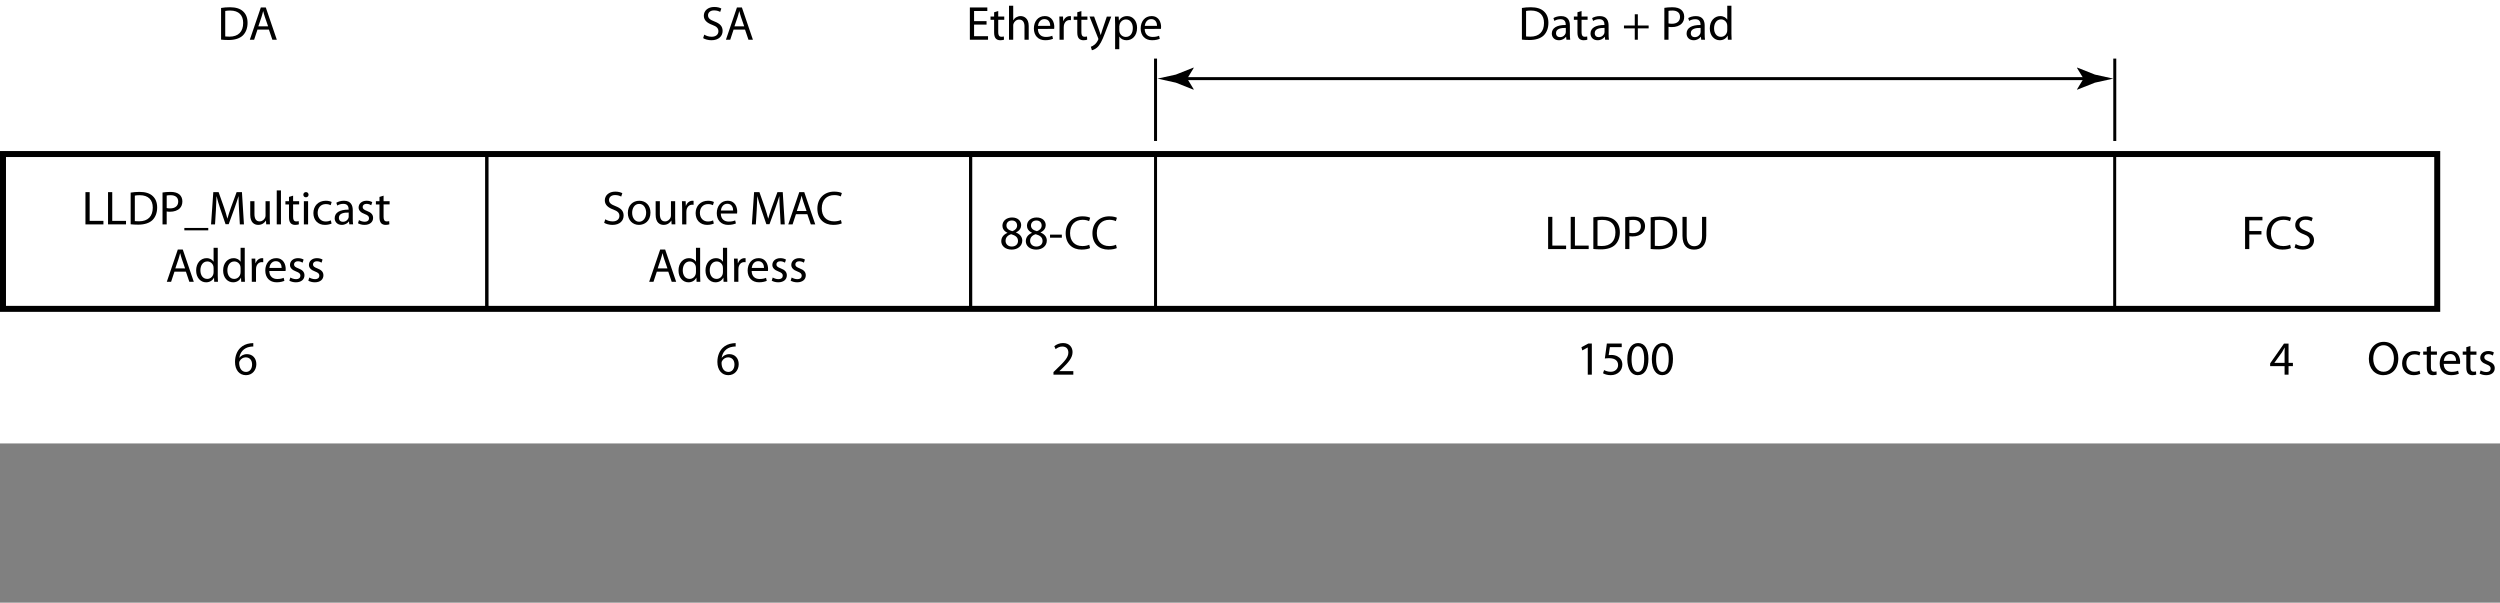 <?xml version="1.0" encoding="UTF-8"?>
<!DOCTYPE svg PUBLIC "-//W3C//DTD SVG 1.1//EN" "http://www.w3.org/Graphics/SVG/1.1/DTD/svg11.dtd">
<!-- Generator: Adobe Illustrator 15.1.0, SVG Export Plug-In . SVG Version: 6.00 Build 0)  --><svg xmlns="http://www.w3.org/2000/svg" version="1.1" x="0px" y="0px" width="417.987px" height="100.765px" viewBox="0 0 417.987 100.765" enable-background="new 0 0 417.987 100.765" xml:space="preserve">
    <rect x="0" y="0" width="417.987" height="100.765" fill="#808080" stroke="none"/>
    <g id="back">
        <rect x="-2.772" y="-3.86" fill="#FFFFFF" width="423.5" height="78"/>
</g>
    <g id="artwork">
        <rect x="0.5" y="25.754" fill="none" stroke="#000000" width="406.992" height="25.886"/>
        <rect x="162.285" y="25.754" fill="none" stroke="#000000" stroke-width="0.5" width="30.916" height="25.886"/>
        <rect x="353.564" y="25.754" fill="none" stroke="#000000" stroke-width="0.5" width="53.928" height="25.886"/>
        <rect x="81.393" y="25.754" fill="none" stroke="#000000" stroke-width="0.5" width="80.892" height="25.886"/>
        <rect x="0.5" y="25.754" fill="none" stroke="#000000" stroke-width="0.5" width="80.893" height="25.886"/>
</g>
    <g id="callouts">
        <g>
            <path d="M14.286,32.124h0.704v4.806h2.303v0.583h-3.006V32.124z"/>
            <path d="M18.062,32.124h0.704v4.806h2.303v0.583h-3.006V32.124z"/>
            <path d="M21.846,32.204c0.424-0.072,0.928-0.12,1.479-0.12c1,0,1.711,0.24,2.183,0.672c0.488,0.439,0.768,1.063,0.768,1.935    c0,0.879-0.28,1.599-0.775,2.095c-0.512,0.503-1.343,0.775-2.391,0.775c-0.504,0-0.912-0.024-1.264-0.064V32.204z M22.542,36.969    c0.176,0.024,0.432,0.032,0.704,0.032c1.495,0,2.295-0.832,2.295-2.287c0.008-1.271-0.712-2.079-2.183-2.079    c-0.36,0-0.631,0.032-0.815,0.072V36.969z"/>
            <path d="M27.174,32.188c0.336-0.056,0.775-0.104,1.335-0.104c0.688,0,1.191,0.16,1.511,0.448c0.288,0.256,0.472,0.648,0.472,1.127    c0,0.488-0.144,0.872-0.416,1.151c-0.376,0.392-0.967,0.592-1.647,0.592c-0.208,0-0.4-0.008-0.56-0.048v2.159h-0.696V32.188z     M27.87,34.786c0.152,0.04,0.344,0.056,0.576,0.056c0.839,0,1.351-0.416,1.351-1.144c0-0.72-0.512-1.063-1.271-1.063    c-0.304,0-0.536,0.024-0.655,0.056V34.786z"/>
            <path d="M34.82,38.112v0.4h-3.998v-0.4H34.82z"/>
            <path d="M39.971,35.146c-0.04-0.751-0.088-1.663-0.088-2.327h-0.016c-0.192,0.624-0.408,1.303-0.68,2.047l-0.951,2.615h-0.528    l-0.879-2.567c-0.256-0.768-0.464-1.455-0.616-2.095h-0.016c-0.016,0.671-0.056,1.567-0.104,2.383l-0.144,2.311h-0.664    l0.376-5.389h0.888l0.919,2.606c0.224,0.664,0.4,1.255,0.543,1.815h0.016c0.144-0.544,0.336-1.136,0.576-1.815l0.959-2.606h0.888    l0.335,5.389h-0.688L39.971,35.146z"/>
            <path d="M45.1,36.449c0,0.408,0.008,0.76,0.032,1.063h-0.624l-0.04-0.632h-0.016c-0.176,0.312-0.592,0.72-1.279,0.72    c-0.607,0-1.335-0.344-1.335-1.695v-2.263h0.704v2.135c0,0.735,0.232,1.239,0.864,1.239c0.472,0,0.799-0.328,0.927-0.648    c0.04-0.096,0.064-0.224,0.064-0.36v-2.366H45.1V36.449z"/>
            <path d="M46.27,31.836h0.704v5.677H46.27V31.836z"/>
            <path d="M49.005,32.715v0.928h1.008v0.536h-1.008v2.086c0,0.48,0.136,0.752,0.528,0.752c0.192,0,0.304-0.016,0.408-0.048    l0.032,0.536c-0.136,0.048-0.352,0.096-0.624,0.096c-0.328,0-0.591-0.112-0.759-0.296c-0.192-0.216-0.272-0.56-0.272-1.015v-2.111    h-0.6v-0.536h0.6v-0.72L49.005,32.715z"/>
            <path d="M51.589,32.555c0,0.24-0.168,0.432-0.448,0.432c-0.256,0-0.424-0.192-0.424-0.432c0-0.24,0.176-0.439,0.44-0.439    C51.413,32.116,51.589,32.308,51.589,32.555z M50.806,37.513v-3.87h0.704v3.87H50.806z"/>
            <path d="M55.436,37.377c-0.184,0.088-0.592,0.224-1.111,0.224c-1.167,0-1.927-0.792-1.927-1.975c0-1.191,0.815-2.063,2.079-2.063    c0.416,0,0.783,0.104,0.975,0.208l-0.16,0.536c-0.168-0.088-0.432-0.184-0.815-0.184c-0.888,0-1.367,0.664-1.367,1.463    c0,0.896,0.576,1.447,1.343,1.447c0.399,0,0.664-0.096,0.863-0.184L55.436,37.377z"/>
            <path d="M58.98,36.585c0,0.335,0.016,0.664,0.056,0.927h-0.631l-0.056-0.488h-0.024c-0.216,0.304-0.632,0.576-1.183,0.576    c-0.784,0-1.184-0.552-1.184-1.111c0-0.936,0.832-1.447,2.327-1.439v-0.08c0-0.312-0.088-0.896-0.879-0.888    c-0.368,0-0.744,0.104-1.016,0.288l-0.16-0.472c0.32-0.2,0.792-0.336,1.279-0.336c1.183,0,1.471,0.808,1.471,1.575V36.585z     M58.3,35.538c-0.768-0.016-1.639,0.12-1.639,0.872c0,0.464,0.304,0.672,0.656,0.672c0.512,0,0.839-0.32,0.951-0.648    c0.024-0.08,0.032-0.16,0.032-0.224V35.538z"/>
            <path d="M60.021,36.801c0.216,0.128,0.583,0.271,0.936,0.271c0.503,0,0.744-0.248,0.744-0.576c0-0.335-0.2-0.512-0.712-0.704    c-0.704-0.256-1.031-0.631-1.031-1.095c0-0.624,0.512-1.135,1.335-1.135c0.392,0,0.736,0.104,0.944,0.24l-0.168,0.512    c-0.152-0.096-0.432-0.232-0.792-0.232c-0.416,0-0.64,0.24-0.64,0.528c0,0.32,0.224,0.464,0.728,0.664    c0.664,0.248,1.015,0.583,1.015,1.159c0,0.688-0.536,1.167-1.439,1.167c-0.424,0-0.815-0.112-1.087-0.272L60.021,36.801z"/>
            <path d="M64.133,32.715v0.928h1.007v0.536h-1.007v2.086c0,0.48,0.136,0.752,0.528,0.752c0.192,0,0.304-0.016,0.408-0.048    l0.032,0.536c-0.136,0.048-0.352,0.096-0.624,0.096c-0.328,0-0.592-0.112-0.759-0.296c-0.192-0.216-0.272-0.56-0.272-1.015v-2.111    h-0.6v-0.536h0.6v-0.72L64.133,32.715z"/>
            <path d="M29.169,45.417l-0.56,1.695h-0.72l1.839-5.389h0.832l1.839,5.389h-0.744l-0.576-1.695H29.169z M30.945,44.874    l-0.536-1.551c-0.12-0.352-0.2-0.671-0.28-0.983h-0.016c-0.08,0.312-0.16,0.647-0.272,0.976l-0.528,1.559H30.945z"/>
            <path d="M36.408,41.436v4.677c0,0.344,0.016,0.735,0.032,1h-0.624l-0.032-0.672h-0.024c-0.208,0.432-0.672,0.76-1.303,0.76    c-0.936,0-1.663-0.792-1.663-1.967c-0.008-1.288,0.799-2.071,1.735-2.071c0.6,0,0.992,0.28,1.167,0.583h0.016v-2.311H36.408z     M35.713,44.818c0-0.088-0.008-0.208-0.032-0.296c-0.104-0.439-0.488-0.808-1.015-0.808c-0.728,0-1.16,0.64-1.16,1.487    c0,0.784,0.392,1.431,1.144,1.431c0.472,0,0.903-0.32,1.031-0.839c0.024-0.096,0.032-0.192,0.032-0.304V44.818z"/>
            <path d="M40.92,41.436v4.677c0,0.344,0.016,0.735,0.032,1h-0.624l-0.032-0.672h-0.024c-0.208,0.432-0.671,0.76-1.303,0.76    c-0.936,0-1.663-0.792-1.663-1.967c-0.008-1.288,0.8-2.071,1.735-2.071c0.6,0,0.991,0.28,1.167,0.583h0.016v-2.311H40.92z     M40.225,44.818c0-0.088-0.008-0.208-0.032-0.296c-0.104-0.439-0.488-0.808-1.016-0.808c-0.728,0-1.159,0.64-1.159,1.487    c0,0.784,0.392,1.431,1.143,1.431c0.472,0,0.904-0.32,1.032-0.839c0.024-0.096,0.032-0.192,0.032-0.304V44.818z"/>
            <path d="M42.098,44.45c0-0.456-0.008-0.848-0.032-1.208h0.616l0.032,0.768h0.024c0.176-0.52,0.607-0.847,1.08-0.847    c0.072,0,0.128,0.008,0.192,0.016v0.664c-0.072-0.016-0.144-0.016-0.24-0.016c-0.496,0-0.847,0.368-0.943,0.896    c-0.016,0.096-0.024,0.216-0.024,0.328v2.063h-0.704V44.45z"/>
            <path d="M45.026,45.306c0.016,0.952,0.616,1.343,1.327,1.343c0.504,0,0.816-0.088,1.072-0.2l0.128,0.503    c-0.248,0.112-0.68,0.248-1.295,0.248c-1.191,0-1.903-0.792-1.903-1.959s0.688-2.079,1.815-2.079c1.271,0,1.599,1.103,1.599,1.815    c0,0.144-0.008,0.248-0.024,0.328H45.026z M47.089,44.802c0.008-0.439-0.184-1.135-0.976-1.135c-0.72,0-1.023,0.648-1.08,1.135    H47.089z"/>
            <path d="M48.546,46.401c0.216,0.128,0.584,0.272,0.936,0.272c0.504,0,0.744-0.248,0.744-0.576c0-0.336-0.2-0.512-0.711-0.704    c-0.704-0.256-1.032-0.631-1.032-1.095c0-0.624,0.512-1.135,1.335-1.135c0.392,0,0.736,0.104,0.943,0.24l-0.168,0.512    c-0.152-0.096-0.432-0.232-0.792-0.232c-0.416,0-0.64,0.24-0.64,0.528c0,0.32,0.224,0.463,0.728,0.664    c0.664,0.248,1.016,0.583,1.016,1.159c0,0.688-0.536,1.167-1.439,1.167c-0.424,0-0.816-0.112-1.087-0.272L48.546,46.401z"/>
            <path d="M51.714,46.401c0.216,0.128,0.584,0.272,0.936,0.272c0.504,0,0.744-0.248,0.744-0.576c0-0.336-0.2-0.512-0.711-0.704    c-0.704-0.256-1.032-0.631-1.032-1.095c0-0.624,0.512-1.135,1.335-1.135c0.392,0,0.736,0.104,0.943,0.24l-0.168,0.512    c-0.152-0.096-0.432-0.232-0.792-0.232c-0.416,0-0.64,0.24-0.64,0.528c0,0.32,0.224,0.463,0.728,0.664    c0.664,0.248,1.016,0.583,1.016,1.159c0,0.688-0.536,1.167-1.439,1.167c-0.424,0-0.816-0.112-1.087-0.272L51.714,46.401z"/>
	</g>
        <g>
            <path d="M101.196,36.665c0.312,0.2,0.759,0.352,1.239,0.352c0.711,0,1.127-0.376,1.127-0.919c0-0.496-0.288-0.792-1.016-1.063    c-0.879-0.32-1.423-0.784-1.423-1.535c0-0.84,0.696-1.463,1.743-1.463c0.544,0,0.952,0.128,1.184,0.264l-0.192,0.568    c-0.167-0.104-0.527-0.256-1.015-0.256c-0.736,0-1.016,0.44-1.016,0.808c0,0.504,0.328,0.751,1.072,1.04    c0.911,0.352,1.367,0.792,1.367,1.583c0,0.832-0.608,1.559-1.879,1.559c-0.52,0-1.088-0.16-1.375-0.352L101.196,36.665z"/>
            <path d="M108.753,35.546c0,1.431-0.999,2.055-1.927,2.055c-1.04,0-1.855-0.768-1.855-1.991c0-1.288,0.855-2.047,1.919-2.047    C108.002,33.563,108.753,34.371,108.753,35.546z M105.691,35.586c0,0.847,0.479,1.487,1.167,1.487    c0.671,0,1.175-0.631,1.175-1.503c0-0.656-0.328-1.479-1.16-1.479C106.051,34.09,105.691,34.858,105.691,35.586z"/>
            <path d="M112.882,36.449c0,0.408,0.008,0.76,0.032,1.063h-0.624l-0.04-0.632h-0.016c-0.176,0.312-0.591,0.72-1.279,0.72    c-0.607,0-1.335-0.344-1.335-1.695v-2.263h0.704v2.135c0,0.735,0.232,1.239,0.863,1.239c0.472,0,0.8-0.328,0.928-0.648    c0.04-0.096,0.064-0.224,0.064-0.36v-2.366h0.704V36.449z"/>
            <path d="M114.051,34.85c0-0.456-0.008-0.848-0.032-1.207h0.616l0.032,0.768h0.024c0.176-0.52,0.608-0.848,1.08-0.848    c0.072,0,0.128,0.008,0.192,0.016v0.664c-0.072-0.016-0.144-0.016-0.24-0.016c-0.496,0-0.848,0.368-0.944,0.896    c-0.016,0.096-0.024,0.216-0.024,0.328v2.063h-0.704V34.85z"/>
            <path d="M119.346,37.377c-0.184,0.088-0.592,0.224-1.112,0.224c-1.167,0-1.927-0.792-1.927-1.975c0-1.191,0.815-2.063,2.079-2.063    c0.416,0,0.784,0.104,0.976,0.208l-0.16,0.536c-0.168-0.088-0.432-0.184-0.816-0.184c-0.887,0-1.367,0.664-1.367,1.463    c0,0.896,0.576,1.447,1.343,1.447c0.4,0,0.664-0.096,0.864-0.184L119.346,37.377z"/>
            <path d="M120.515,35.706c0.016,0.952,0.616,1.343,1.327,1.343c0.504,0,0.816-0.088,1.072-0.2l0.128,0.504    c-0.248,0.112-0.68,0.248-1.295,0.248c-1.191,0-1.903-0.792-1.903-1.959s0.688-2.079,1.815-2.079c1.271,0,1.599,1.104,1.599,1.815    c0,0.144-0.008,0.248-0.024,0.328H120.515z M122.578,35.202c0.008-0.44-0.184-1.136-0.976-1.136c-0.719,0-1.023,0.648-1.079,1.136    H122.578z"/>
            <path d="M130.393,35.146c-0.04-0.751-0.088-1.663-0.088-2.327h-0.016c-0.192,0.624-0.408,1.303-0.68,2.047l-0.952,2.615h-0.528    l-0.879-2.567c-0.256-0.768-0.464-1.455-0.616-2.095h-0.016c-0.016,0.671-0.056,1.567-0.104,2.383l-0.144,2.311h-0.664    l0.375-5.389h0.888l0.919,2.606c0.224,0.664,0.4,1.255,0.544,1.815h0.016c0.144-0.544,0.336-1.136,0.576-1.815l0.959-2.606h0.888    l0.336,5.389h-0.688L130.393,35.146z"/>
            <path d="M133.075,35.818l-0.56,1.695h-0.72l1.839-5.389h0.832l1.839,5.389h-0.744l-0.576-1.695H133.075z M134.85,35.274    l-0.536-1.551c-0.12-0.352-0.2-0.671-0.28-0.983h-0.016c-0.08,0.312-0.16,0.648-0.271,0.976l-0.528,1.559H134.85z"/>
            <path d="M140.737,37.345c-0.248,0.128-0.768,0.256-1.423,0.256c-1.519,0-2.654-0.959-2.654-2.734c0-1.695,1.143-2.831,2.814-2.831    c0.664,0,1.095,0.144,1.279,0.24l-0.176,0.568c-0.256-0.128-0.631-0.224-1.079-0.224c-1.264,0-2.103,0.807-2.103,2.223    c0,1.327,0.76,2.167,2.063,2.167c0.432,0,0.863-0.088,1.143-0.224L140.737,37.345z"/>
            <path d="M109.819,45.417l-0.56,1.695h-0.72l1.839-5.389h0.832l1.839,5.389h-0.744l-0.576-1.695H109.819z M111.594,44.874    l-0.536-1.551c-0.12-0.352-0.2-0.671-0.28-0.983h-0.016c-0.08,0.312-0.16,0.647-0.272,0.976l-0.528,1.559H111.594z"/>
            <path d="M117.058,41.436v4.677c0,0.344,0.016,0.735,0.032,1h-0.624l-0.032-0.672h-0.024c-0.208,0.432-0.672,0.76-1.303,0.76    c-0.936,0-1.663-0.792-1.663-1.967c-0.008-1.288,0.799-2.071,1.735-2.071c0.6,0,0.992,0.28,1.167,0.583h0.016v-2.311H117.058z     M116.362,44.818c0-0.088-0.008-0.208-0.032-0.296c-0.104-0.439-0.488-0.808-1.015-0.808c-0.728,0-1.16,0.64-1.16,1.487    c0,0.784,0.392,1.431,1.144,1.431c0.472,0,0.903-0.32,1.031-0.839c0.024-0.096,0.032-0.192,0.032-0.304V44.818z"/>
            <path d="M121.57,41.436v4.677c0,0.344,0.016,0.735,0.032,1h-0.624l-0.032-0.672h-0.024c-0.208,0.432-0.671,0.76-1.303,0.76    c-0.936,0-1.663-0.792-1.663-1.967c-0.008-1.288,0.8-2.071,1.735-2.071c0.6,0,0.991,0.28,1.167,0.583h0.016v-2.311H121.57z     M120.874,44.818c0-0.088-0.008-0.208-0.032-0.296c-0.104-0.439-0.488-0.808-1.016-0.808c-0.728,0-1.159,0.64-1.159,1.487    c0,0.784,0.392,1.431,1.143,1.431c0.472,0,0.904-0.32,1.032-0.839c0.024-0.096,0.032-0.192,0.032-0.304V44.818z"/>
            <path d="M122.748,44.45c0-0.456-0.008-0.848-0.032-1.208h0.616l0.032,0.768h0.024c0.176-0.52,0.607-0.847,1.08-0.847    c0.072,0,0.128,0.008,0.192,0.016v0.664c-0.072-0.016-0.144-0.016-0.24-0.016c-0.496,0-0.847,0.368-0.943,0.896    c-0.016,0.096-0.024,0.216-0.024,0.328v2.063h-0.704V44.45z"/>
            <path d="M125.675,45.306c0.016,0.952,0.616,1.343,1.327,1.343c0.504,0,0.816-0.088,1.072-0.2l0.128,0.503    c-0.248,0.112-0.68,0.248-1.295,0.248c-1.191,0-1.903-0.792-1.903-1.959s0.688-2.079,1.815-2.079c1.271,0,1.599,1.103,1.599,1.815    c0,0.144-0.008,0.248-0.024,0.328H125.675z M127.738,44.802c0.008-0.439-0.184-1.135-0.976-1.135c-0.72,0-1.023,0.648-1.08,1.135    H127.738z"/>
            <path d="M129.195,46.401c0.216,0.128,0.584,0.272,0.936,0.272c0.504,0,0.744-0.248,0.744-0.576c0-0.336-0.2-0.512-0.711-0.704    c-0.704-0.256-1.032-0.631-1.032-1.095c0-0.624,0.512-1.135,1.335-1.135c0.392,0,0.736,0.104,0.943,0.24l-0.168,0.512    c-0.152-0.096-0.432-0.232-0.792-0.232c-0.416,0-0.64,0.24-0.64,0.528c0,0.32,0.224,0.463,0.728,0.664    c0.664,0.248,1.016,0.583,1.016,1.159c0,0.688-0.536,1.167-1.439,1.167c-0.424,0-0.816-0.112-1.087-0.272L129.195,46.401z"/>
            <path d="M132.363,46.401c0.216,0.128,0.584,0.272,0.936,0.272c0.504,0,0.744-0.248,0.744-0.576c0-0.336-0.2-0.512-0.711-0.704    c-0.704-0.256-1.032-0.631-1.032-1.095c0-0.624,0.512-1.135,1.335-1.135c0.392,0,0.736,0.104,0.943,0.24l-0.168,0.512    c-0.152-0.096-0.432-0.232-0.792-0.232c-0.416,0-0.64,0.24-0.64,0.528c0,0.32,0.224,0.463,0.728,0.664    c0.664,0.248,1.016,0.583,1.016,1.159c0,0.688-0.536,1.167-1.439,1.167c-0.424,0-0.816-0.112-1.087-0.272L132.363,46.401z"/>
	</g>
        <g>
            <path d="M168.431,38.911c-0.583-0.272-0.832-0.72-0.832-1.167c0-0.824,0.696-1.383,1.615-1.383c1.007,0,1.519,0.624,1.519,1.279    c0,0.44-0.224,0.919-0.864,1.215v0.024c0.648,0.256,1.048,0.72,1.048,1.343c0,0.912-0.776,1.511-1.767,1.511    c-1.087,0-1.743-0.64-1.743-1.399c0-0.655,0.392-1.127,1.031-1.399L168.431,38.911z M170.206,40.294    c0-0.624-0.439-0.936-1.143-1.136c-0.608,0.176-0.936,0.584-0.936,1.08c-0.024,0.52,0.375,0.983,1.039,0.983    C169.798,41.221,170.206,40.83,170.206,40.294z M168.271,37.695c-0.008,0.52,0.392,0.799,0.992,0.959    c0.448-0.152,0.792-0.472,0.792-0.943c0-0.416-0.248-0.848-0.879-0.848C168.591,36.864,168.271,37.248,168.271,37.695z"/>
            <path d="M172.535,38.911c-0.584-0.272-0.832-0.72-0.832-1.167c0-0.824,0.695-1.383,1.615-1.383c1.008,0,1.52,0.624,1.52,1.279    c0,0.44-0.224,0.919-0.864,1.215v0.024c0.648,0.256,1.047,0.72,1.047,1.343c0,0.912-0.775,1.511-1.767,1.511    c-1.087,0-1.743-0.64-1.743-1.399c0-0.655,0.392-1.127,1.031-1.399L172.535,38.911z M174.31,40.294    c0-0.624-0.44-0.936-1.144-1.136c-0.607,0.176-0.936,0.584-0.936,1.08c-0.024,0.52,0.376,0.983,1.04,0.983    C173.902,41.221,174.31,40.83,174.31,40.294z M172.375,37.695c-0.008,0.52,0.392,0.799,0.992,0.959    c0.448-0.152,0.792-0.472,0.792-0.943c0-0.416-0.248-0.848-0.879-0.848C172.695,36.864,172.375,37.248,172.375,37.695z"/>
            <path d="M177.534,39.23v0.512h-1.975V39.23H177.534z"/>
            <path d="M182.253,41.477c-0.248,0.128-0.768,0.256-1.423,0.256c-1.52,0-2.655-0.959-2.655-2.734c0-1.695,1.144-2.831,2.814-2.831    c0.664,0,1.095,0.144,1.279,0.24l-0.176,0.568c-0.256-0.128-0.632-0.224-1.08-0.224c-1.263,0-2.103,0.808-2.103,2.223    c0,1.327,0.759,2.167,2.063,2.167c0.432,0,0.864-0.088,1.144-0.224L182.253,41.477z"/>
            <path d="M186.725,41.477c-0.248,0.128-0.768,0.256-1.423,0.256c-1.519,0-2.654-0.959-2.654-2.734c0-1.695,1.143-2.831,2.814-2.831    c0.664,0,1.095,0.144,1.279,0.24l-0.176,0.568c-0.256-0.128-0.631-0.224-1.079-0.224c-1.264,0-2.103,0.808-2.103,2.223    c0,1.327,0.76,2.167,2.063,2.167c0.432,0,0.863-0.088,1.143-0.224L186.725,41.477z"/>
	</g>
        <g>
            <path d="M258.838,36.256h0.704v4.806h2.303v0.583h-3.007V36.256z"/>
            <path d="M262.615,36.256h0.703v4.806h2.303v0.583h-3.006V36.256z"/>
            <path d="M266.399,36.336c0.424-0.072,0.927-0.12,1.479-0.12c1,0,1.711,0.24,2.184,0.672c0.487,0.44,0.768,1.063,0.768,1.935    c0,0.879-0.28,1.599-0.776,2.095c-0.512,0.504-1.343,0.775-2.391,0.775c-0.504,0-0.911-0.024-1.263-0.064V36.336z M267.094,41.101    c0.176,0.024,0.432,0.032,0.703,0.032c1.496,0,2.295-0.832,2.295-2.287c0.008-1.271-0.711-2.079-2.183-2.079    c-0.359,0-0.632,0.032-0.815,0.072V41.101z"/>
            <path d="M271.726,36.32c0.336-0.056,0.776-0.104,1.336-0.104c0.688,0,1.191,0.16,1.511,0.448c0.288,0.256,0.472,0.648,0.472,1.127    c0,0.488-0.144,0.872-0.416,1.151c-0.375,0.392-0.967,0.592-1.646,0.592c-0.208,0-0.4-0.008-0.56-0.048v2.159h-0.696V36.32z     M272.422,38.918c0.151,0.04,0.344,0.056,0.575,0.056c0.84,0,1.352-0.416,1.352-1.144c0-0.72-0.512-1.063-1.271-1.063    c-0.304,0-0.535,0.024-0.655,0.056V38.918z"/>
            <path d="M275.983,36.336c0.423-0.072,0.927-0.12,1.479-0.12c1,0,1.711,0.24,2.183,0.672c0.488,0.44,0.768,1.063,0.768,1.935    c0,0.879-0.279,1.599-0.775,2.095c-0.512,0.504-1.343,0.775-2.391,0.775c-0.504,0-0.911-0.024-1.263-0.064V36.336z     M276.678,41.101c0.176,0.024,0.432,0.032,0.703,0.032c1.495,0,2.295-0.832,2.295-2.287c0.008-1.271-0.712-2.079-2.183-2.079    c-0.359,0-0.632,0.032-0.815,0.072V41.101z"/>
            <path d="M282.006,36.256v3.198c0,1.2,0.535,1.711,1.255,1.711c0.792,0,1.312-0.528,1.312-1.711v-3.198h0.703v3.15    c0,1.655-0.871,2.327-2.039,2.327c-1.103,0-1.935-0.624-1.935-2.303v-3.174H282.006z"/>
	</g>
        <g>
            <path d="M254.455,1.331c0.424-0.072,0.928-0.12,1.479-0.12c0.999,0,1.711,0.24,2.183,0.672c0.488,0.44,0.768,1.063,0.768,1.935    c0,0.879-0.279,1.599-0.775,2.095c-0.512,0.504-1.344,0.775-2.391,0.775c-0.504,0-0.911-0.024-1.264-0.064V1.331z M255.151,6.096    c0.176,0.024,0.432,0.032,0.703,0.032c1.495,0,2.295-0.832,2.295-2.287c0.008-1.271-0.712-2.079-2.183-2.079    c-0.36,0-0.632,0.032-0.815,0.072V6.096z"/>
            <path d="M262.477,5.712c0,0.336,0.017,0.664,0.057,0.928h-0.632l-0.057-0.488h-0.023c-0.216,0.304-0.632,0.576-1.184,0.576    c-0.783,0-1.184-0.552-1.184-1.111c0-0.936,0.832-1.447,2.327-1.439v-0.08c0-0.312-0.088-0.896-0.88-0.888    c-0.367,0-0.743,0.104-1.016,0.288l-0.159-0.472c0.319-0.2,0.791-0.335,1.279-0.335c1.183,0,1.471,0.808,1.471,1.575V5.712z     M261.797,4.665c-0.768-0.016-1.639,0.12-1.639,0.872c0,0.464,0.304,0.672,0.655,0.672c0.512,0,0.84-0.32,0.952-0.648    c0.023-0.08,0.031-0.16,0.031-0.224V4.665z"/>
            <path d="M264.43,1.843V2.77h1.008v0.536h-1.008v2.087c0,0.479,0.136,0.751,0.527,0.751c0.192,0,0.305-0.016,0.408-0.048    l0.032,0.536c-0.136,0.048-0.352,0.096-0.624,0.096c-0.328,0-0.592-0.112-0.76-0.296c-0.191-0.216-0.271-0.56-0.271-1.015V3.306    h-0.6V2.77h0.6V2.051L264.43,1.843z"/>
            <path d="M268.949,5.712c0,0.336,0.017,0.664,0.057,0.928h-0.632l-0.056-0.488h-0.024c-0.216,0.304-0.632,0.576-1.184,0.576    c-0.783,0-1.183-0.552-1.183-1.111c0-0.936,0.831-1.447,2.326-1.439v-0.08c0-0.312-0.088-0.896-0.879-0.888    c-0.368,0-0.744,0.104-1.016,0.288l-0.16-0.472c0.319-0.2,0.792-0.335,1.279-0.335c1.184,0,1.471,0.808,1.471,1.575V5.712z     M268.27,4.665c-0.768-0.016-1.64,0.12-1.64,0.872c0,0.464,0.304,0.672,0.655,0.672c0.512,0,0.84-0.32,0.952-0.648    c0.023-0.08,0.032-0.16,0.032-0.224V4.665z"/>
            <path d="M273.837,2.386v1.879h1.807v0.479h-1.807V6.64h-0.512V4.745h-1.807V4.266h1.807V2.386H273.837z"/>
            <path d="M278.27,1.315c0.336-0.056,0.776-0.104,1.336-0.104c0.688,0,1.191,0.16,1.511,0.448c0.288,0.256,0.472,0.648,0.472,1.127    c0,0.488-0.144,0.872-0.416,1.151c-0.375,0.392-0.967,0.592-1.646,0.592c-0.208,0-0.4-0.008-0.56-0.048V6.64h-0.696V1.315z     M278.966,3.914c0.151,0.04,0.344,0.056,0.575,0.056c0.84,0,1.352-0.416,1.352-1.144c0-0.72-0.512-1.063-1.271-1.063    c-0.304,0-0.535,0.024-0.655,0.056V3.914z"/>
            <path d="M285.013,5.712c0,0.336,0.016,0.664,0.056,0.928h-0.632l-0.056-0.488h-0.024c-0.216,0.304-0.631,0.576-1.183,0.576    c-0.784,0-1.184-0.552-1.184-1.111c0-0.936,0.831-1.447,2.327-1.439v-0.08c0-0.312-0.089-0.896-0.88-0.888    c-0.368,0-0.744,0.104-1.016,0.288l-0.16-0.472c0.32-0.2,0.792-0.335,1.279-0.335c1.184,0,1.472,0.808,1.472,1.575V5.712z     M284.333,4.665c-0.768-0.016-1.64,0.12-1.64,0.872c0,0.464,0.305,0.672,0.656,0.672c0.512,0,0.84-0.32,0.951-0.648    c0.024-0.08,0.032-0.16,0.032-0.224V4.665z"/>
            <path d="M289.485,0.963v4.677c0,0.344,0.016,0.736,0.032,1h-0.624l-0.032-0.672h-0.023c-0.208,0.432-0.672,0.76-1.304,0.76    c-0.936,0-1.663-0.792-1.663-1.967c-0.008-1.287,0.8-2.071,1.735-2.071c0.6,0,0.991,0.28,1.167,0.583h0.016V0.963H289.485z     M288.789,4.345c0-0.088-0.008-0.208-0.031-0.296c-0.104-0.439-0.488-0.807-1.016-0.807c-0.728,0-1.159,0.64-1.159,1.487    c0,0.784,0.392,1.432,1.144,1.432c0.472,0,0.903-0.32,1.031-0.84c0.023-0.096,0.031-0.192,0.031-0.304V4.345z"/>
	</g>
        <g>
            <path d="M164.946,4.114h-2.086v1.943h2.334V6.64h-3.038V1.251h2.918v0.584h-2.214v1.703h2.086V4.114z"/>
            <path d="M166.899,1.843V2.77h1.008v0.536h-1.008v2.087c0,0.479,0.136,0.751,0.528,0.751c0.192,0,0.304-0.016,0.408-0.048    l0.032,0.536c-0.136,0.048-0.352,0.096-0.624,0.096c-0.328,0-0.591-0.112-0.759-0.296c-0.192-0.216-0.272-0.56-0.272-1.015V3.306    h-0.6V2.77h0.6V2.051L166.899,1.843z"/>
            <path d="M168.7,0.963h0.704v2.422h0.016c0.112-0.2,0.288-0.384,0.504-0.503c0.208-0.12,0.456-0.192,0.72-0.192    c0.52,0,1.351,0.32,1.351,1.647V6.64h-0.704V4.417c0-0.624-0.232-1.144-0.896-1.144c-0.456,0-0.808,0.32-0.943,0.696    c-0.04,0.104-0.048,0.208-0.048,0.335V6.64H168.7V0.963z"/>
            <path d="M173.531,4.833c0.016,0.952,0.616,1.343,1.327,1.343c0.504,0,0.815-0.088,1.071-0.2l0.128,0.503    c-0.248,0.112-0.679,0.248-1.295,0.248c-1.191,0-1.903-0.792-1.903-1.959c0-1.167,0.688-2.079,1.815-2.079    c1.271,0,1.599,1.103,1.599,1.815c0,0.144-0.008,0.248-0.024,0.328H173.531z M175.594,4.33c0.008-0.44-0.184-1.136-0.976-1.136    c-0.72,0-1.023,0.648-1.08,1.136H175.594z"/>
            <path d="M177.147,3.978c0-0.456-0.008-0.848-0.032-1.208h0.616l0.032,0.768h0.024c0.176-0.52,0.607-0.847,1.079-0.847    c0.072,0,0.128,0.008,0.192,0.016V3.37c-0.072-0.016-0.144-0.016-0.24-0.016c-0.496,0-0.848,0.368-0.943,0.896    c-0.016,0.096-0.024,0.216-0.024,0.328V6.64h-0.704V3.978z"/>
            <path d="M180.803,1.843V2.77h1.007v0.536h-1.007v2.087c0,0.479,0.136,0.751,0.528,0.751c0.192,0,0.304-0.016,0.408-0.048    l0.032,0.536c-0.136,0.048-0.352,0.096-0.624,0.096c-0.328,0-0.592-0.112-0.759-0.296c-0.192-0.216-0.272-0.56-0.272-1.015V3.306    h-0.6V2.77h0.6V2.051L180.803,1.843z"/>
            <path d="M182.931,2.77l0.839,2.287c0.096,0.256,0.192,0.56,0.256,0.792h0.016c0.072-0.232,0.152-0.528,0.248-0.808l0.768-2.271    h0.744l-1.055,2.759c-0.504,1.327-0.848,1.999-1.328,2.423c-0.352,0.295-0.688,0.416-0.863,0.447l-0.176-0.583    c0.176-0.056,0.408-0.168,0.616-0.344c0.192-0.152,0.423-0.424,0.591-0.784c0.032-0.072,0.056-0.128,0.056-0.168    s-0.016-0.096-0.056-0.184l-1.423-3.566H182.931z"/>
            <path d="M186.443,4.034c0-0.496-0.016-0.896-0.032-1.264h0.624l0.04,0.664h0.016c0.28-0.472,0.744-0.744,1.375-0.744    c0.943,0,1.647,0.792,1.647,1.959c0,1.391-0.855,2.079-1.767,2.079c-0.512,0-0.959-0.224-1.191-0.607h-0.016v2.103h-0.696V4.034z     M187.139,5.065c0,0.104,0.008,0.2,0.032,0.288c0.128,0.487,0.552,0.823,1.056,0.823c0.744,0,1.175-0.607,1.175-1.495    c0-0.768-0.408-1.431-1.151-1.431c-0.479,0-0.936,0.336-1.063,0.864c-0.024,0.088-0.048,0.191-0.048,0.28V5.065z"/>
            <path d="M191.387,4.833c0.016,0.952,0.616,1.343,1.327,1.343c0.504,0,0.815-0.088,1.071-0.2l0.128,0.503    c-0.248,0.112-0.679,0.248-1.295,0.248c-1.191,0-1.903-0.792-1.903-1.959c0-1.167,0.688-2.079,1.815-2.079    c1.271,0,1.599,1.103,1.599,1.815c0,0.144-0.008,0.248-0.024,0.328H191.387z M193.45,4.33c0.008-0.44-0.184-1.136-0.976-1.136    c-0.72,0-1.023,0.648-1.08,1.136H193.45z"/>
	</g>
        <g>
            <path d="M117.748,5.792c0.312,0.2,0.759,0.352,1.239,0.352c0.711,0,1.127-0.376,1.127-0.919c0-0.496-0.288-0.792-1.016-1.063    c-0.879-0.32-1.423-0.784-1.423-1.535c0-0.84,0.696-1.463,1.743-1.463c0.544,0,0.952,0.128,1.184,0.264l-0.192,0.567    c-0.168-0.104-0.528-0.256-1.016-0.256c-0.735,0-1.016,0.44-1.016,0.808c0,0.504,0.328,0.751,1.072,1.04    c0.911,0.352,1.367,0.792,1.367,1.583c0,0.832-0.608,1.559-1.879,1.559c-0.52,0-1.087-0.16-1.375-0.352L117.748,5.792z"/>
            <path d="M122.651,4.945l-0.56,1.695h-0.72l1.839-5.389h0.832l1.839,5.389h-0.744l-0.576-1.695H122.651z M124.426,4.401    L123.89,2.85c-0.12-0.352-0.2-0.671-0.28-0.983h-0.016c-0.08,0.312-0.16,0.647-0.271,0.976l-0.528,1.559H124.426z"/>
	</g>
        <g>
            <path d="M36.962,1.331c0.424-0.072,0.928-0.12,1.479-0.12c0.999,0,1.711,0.24,2.183,0.672c0.488,0.44,0.768,1.063,0.768,1.935    c0,0.879-0.28,1.599-0.775,2.095c-0.512,0.504-1.343,0.775-2.391,0.775c-0.503,0-0.911-0.024-1.263-0.064V1.331z M37.658,6.096    c0.176,0.024,0.432,0.032,0.704,0.032c1.495,0,2.294-0.832,2.294-2.287c0.008-1.271-0.711-2.079-2.183-2.079    c-0.36,0-0.632,0.032-0.815,0.072V6.096z"/>
            <path d="M43.049,4.945L42.49,6.64h-0.72l1.839-5.389h0.832L46.28,6.64h-0.744L44.96,4.945H43.049z M44.825,4.401L44.289,2.85    c-0.12-0.352-0.2-0.671-0.28-0.983h-0.016c-0.08,0.312-0.16,0.647-0.272,0.976l-0.528,1.559H44.825z"/>
	</g>
        <g>
            <path d="M265.466,58.099h-0.017l-0.903,0.488l-0.136-0.536l1.136-0.608h0.6v5.197h-0.68V58.099z"/>
            <path d="M271.145,58.035h-1.982l-0.2,1.335c0.12-0.016,0.231-0.024,0.424-0.024c0.407,0,0.8,0.08,1.119,0.28    c0.408,0.224,0.743,0.68,0.743,1.327c0,1.016-0.807,1.775-1.935,1.775c-0.567,0-1.039-0.16-1.295-0.32l0.176-0.536    c0.216,0.128,0.64,0.288,1.119,0.288c0.655,0,1.231-0.432,1.224-1.127c0-0.672-0.456-1.144-1.487-1.144    c-0.304,0-0.536,0.024-0.728,0.048l0.336-2.495h2.486V58.035z"/>
            <path d="M275.609,59.986c0,1.767-0.664,2.743-1.808,2.743c-1.015,0-1.711-0.952-1.727-2.67c0-1.751,0.76-2.703,1.815-2.703    C274.977,57.355,275.609,58.331,275.609,59.986z M272.787,60.066c0,1.352,0.415,2.119,1.055,2.119c0.712,0,1.056-0.84,1.056-2.167    c0-1.279-0.319-2.119-1.056-2.119C273.234,57.899,272.787,58.651,272.787,60.066z"/>
            <path d="M279.712,59.986c0,1.767-0.663,2.743-1.807,2.743c-1.016,0-1.711-0.952-1.728-2.67c0-1.751,0.76-2.703,1.815-2.703    C279.081,57.355,279.712,58.331,279.712,59.986z M276.89,60.066c0,1.352,0.416,2.119,1.056,2.119c0.711,0,1.056-0.84,1.056-2.167    c0-1.279-0.32-2.119-1.056-2.119C277.338,57.899,276.89,58.651,276.89,60.066z"/>
	</g>
        <g>
            <path d="M176.136,62.641v-0.432l0.551-0.536c1.328-1.264,1.935-1.935,1.935-2.719c0-0.528-0.248-1.016-1.023-1.016    c-0.472,0-0.863,0.24-1.104,0.44l-0.224-0.496c0.352-0.296,0.872-0.528,1.463-0.528c1.119,0,1.591,0.768,1.591,1.511    c0,0.959-0.695,1.735-1.791,2.791l-0.408,0.384v0.016h2.327v0.583H176.136z"/>
	</g>
        <g>
            <path d="M381.97,62.641v-1.423h-2.415v-0.456l2.319-3.318h0.759v3.23h0.728v0.543h-0.728v1.423H381.97z M381.97,60.674v-1.735    c0-0.271,0.008-0.543,0.023-0.815h-0.023c-0.16,0.304-0.288,0.528-0.432,0.768l-1.271,1.767v0.016H381.97z"/>
	</g>
        <g>
            <path d="M400.985,59.89c0,1.847-1.128,2.838-2.503,2.838c-1.431,0-2.423-1.111-2.423-2.743c0-1.711,1.056-2.83,2.495-2.83    C400.033,57.156,400.985,58.283,400.985,59.89z M396.795,59.97c0,1.159,0.623,2.19,1.727,2.19s1.728-1.015,1.728-2.238    c0-1.08-0.561-2.199-1.72-2.199S396.795,58.795,396.795,59.97z"/>
            <path d="M404.658,62.505c-0.184,0.088-0.592,0.224-1.111,0.224c-1.168,0-1.927-0.792-1.927-1.975c0-1.191,0.815-2.063,2.078-2.063    c0.416,0,0.784,0.104,0.976,0.208l-0.159,0.536c-0.168-0.088-0.433-0.184-0.816-0.184c-0.887,0-1.367,0.664-1.367,1.463    c0,0.896,0.576,1.447,1.344,1.447c0.399,0,0.663-0.096,0.863-0.184L404.658,62.505z"/>
            <path d="M406.434,57.843v0.928h1.008v0.536h-1.008v2.086c0,0.48,0.137,0.752,0.528,0.752c0.191,0,0.304-0.016,0.407-0.048    l0.032,0.536c-0.136,0.048-0.352,0.096-0.623,0.096c-0.328,0-0.592-0.112-0.76-0.296c-0.192-0.216-0.272-0.56-0.272-1.015v-2.111    h-0.6v-0.536h0.6v-0.72L406.434,57.843z"/>
            <path d="M408.579,60.833c0.017,0.952,0.616,1.343,1.327,1.343c0.504,0,0.815-0.088,1.071-0.2l0.128,0.504    c-0.247,0.112-0.68,0.248-1.295,0.248c-1.191,0-1.903-0.792-1.903-1.959s0.688-2.079,1.815-2.079c1.271,0,1.599,1.104,1.599,1.815    c0,0.144-0.008,0.248-0.023,0.328H408.579z M410.642,60.33c0.008-0.44-0.185-1.136-0.976-1.136c-0.72,0-1.023,0.648-1.08,1.136    H410.642z"/>
            <path d="M413.042,57.843v0.928h1.008v0.536h-1.008v2.086c0,0.48,0.136,0.752,0.527,0.752c0.192,0,0.304-0.016,0.408-0.048    l0.032,0.536c-0.137,0.048-0.353,0.096-0.624,0.096c-0.328,0-0.592-0.112-0.76-0.296c-0.191-0.216-0.271-0.56-0.271-1.015v-2.111    h-0.6v-0.536h0.6v-0.72L413.042,57.843z"/>
            <path d="M414.747,61.929c0.216,0.128,0.584,0.271,0.936,0.271c0.504,0,0.744-0.248,0.744-0.576c0-0.335-0.2-0.512-0.712-0.704    c-0.703-0.256-1.031-0.631-1.031-1.095c0-0.624,0.512-1.135,1.335-1.135c0.392,0,0.735,0.104,0.943,0.24l-0.168,0.512    c-0.151-0.096-0.432-0.232-0.791-0.232c-0.416,0-0.64,0.24-0.64,0.528c0,0.32,0.224,0.464,0.728,0.664    c0.663,0.248,1.016,0.583,1.016,1.159c0,0.688-0.536,1.167-1.439,1.167c-0.424,0-0.815-0.112-1.088-0.272L414.747,61.929z"/>
	</g>
        <g>
            <path d="M122.998,57.939c-0.144-0.008-0.328,0.008-0.528,0.04c-1.111,0.176-1.687,0.976-1.807,1.839h0.016    c0.248-0.336,0.688-0.608,1.263-0.608c0.919,0,1.567,0.672,1.567,1.679c0,0.959-0.648,1.839-1.735,1.839    c-1.103,0-1.831-0.863-1.831-2.215c0-1.023,0.36-1.831,0.88-2.343c0.432-0.423,1.007-0.688,1.663-0.768    c0.208-0.032,0.384-0.04,0.512-0.04V57.939z M122.798,60.938c0-0.744-0.424-1.191-1.071-1.191c-0.424,0-0.824,0.256-1.016,0.64    c-0.04,0.08-0.072,0.176-0.072,0.304c0.008,0.855,0.408,1.495,1.151,1.495C122.39,62.185,122.798,61.681,122.798,60.938z"/>
	</g>
        <g>
            <path d="M42.349,57.939c-0.144-0.008-0.328,0.008-0.528,0.04c-1.111,0.176-1.687,0.976-1.807,1.839h0.016    c0.248-0.336,0.688-0.608,1.263-0.608c0.919,0,1.567,0.672,1.567,1.679c0,0.959-0.648,1.839-1.735,1.839    c-1.103,0-1.831-0.863-1.831-2.215c0-1.023,0.36-1.831,0.88-2.343c0.432-0.423,1.007-0.688,1.663-0.768    c0.208-0.032,0.384-0.04,0.512-0.04V57.939z M42.148,60.938c0-0.744-0.424-1.191-1.071-1.191c-0.424,0-0.824,0.256-1.016,0.64    c-0.04,0.08-0.072,0.176-0.072,0.304c0.008,0.855,0.408,1.495,1.151,1.495C41.741,62.185,42.148,61.681,42.148,60.938z"/>
	</g>
        <g>
            <path d="M375.367,36.256h2.902v0.584h-2.198v1.791h2.031v0.576h-2.031v2.438h-0.704V36.256z"/>
            <path d="M383.029,41.477c-0.248,0.128-0.768,0.256-1.423,0.256c-1.52,0-2.654-0.959-2.654-2.734c0-1.695,1.143-2.831,2.814-2.831    c0.663,0,1.095,0.144,1.279,0.24l-0.177,0.568c-0.256-0.128-0.631-0.224-1.079-0.224c-1.263,0-2.103,0.808-2.103,2.223    c0,1.327,0.76,2.167,2.063,2.167c0.432,0,0.863-0.088,1.144-0.224L383.029,41.477z"/>
            <path d="M383.823,40.797c0.313,0.2,0.76,0.352,1.239,0.352c0.712,0,1.128-0.376,1.128-0.919c0-0.496-0.288-0.792-1.016-1.063    c-0.88-0.32-1.423-0.784-1.423-1.535c0-0.84,0.695-1.463,1.742-1.463c0.544,0,0.952,0.128,1.184,0.264L386.486,37    c-0.168-0.104-0.528-0.256-1.016-0.256c-0.735,0-1.016,0.44-1.016,0.808c0,0.504,0.328,0.751,1.071,1.04    c0.912,0.352,1.367,0.792,1.367,1.583c0,0.832-0.607,1.559-1.879,1.559c-0.52,0-1.087-0.16-1.375-0.352L383.823,40.797z"/>
	</g>
        <line fill="none" stroke="#000000" stroke-width="0.5" x1="193.201" y1="23.57" x2="193.201" y2="9.796"/>
        <line fill="none" stroke="#000000" stroke-width="0.5" x1="353.579" y1="23.57" x2="353.579" y2="9.796"/>
        <g>
            <line fill="none" stroke="#000000" stroke-width="0.5" x1="195.741" y1="13.146" x2="350.601" y2="13.146"/>
            <path d="M348.353,13.146l-1.096-1.801l0.062-0.041l2.938,1.167c1.023,0.225,2.047,0.45,3.07,0.675    c-1.023,0.225-2.047,0.45-3.07,0.675l-2.938,1.167l-0.062-0.031L348.353,13.146z"/>
            <path d="M198.499,13.146l1.095,1.801l-0.061,0.041l-2.938-1.167c-1.023-0.225-2.047-0.45-3.071-0.675    c1.023-0.225,2.047-0.45,3.071-0.675l2.938-1.167l0.061,0.031L198.499,13.146z"/>
	</g>
        <g>
	</g>
</g>
</svg>